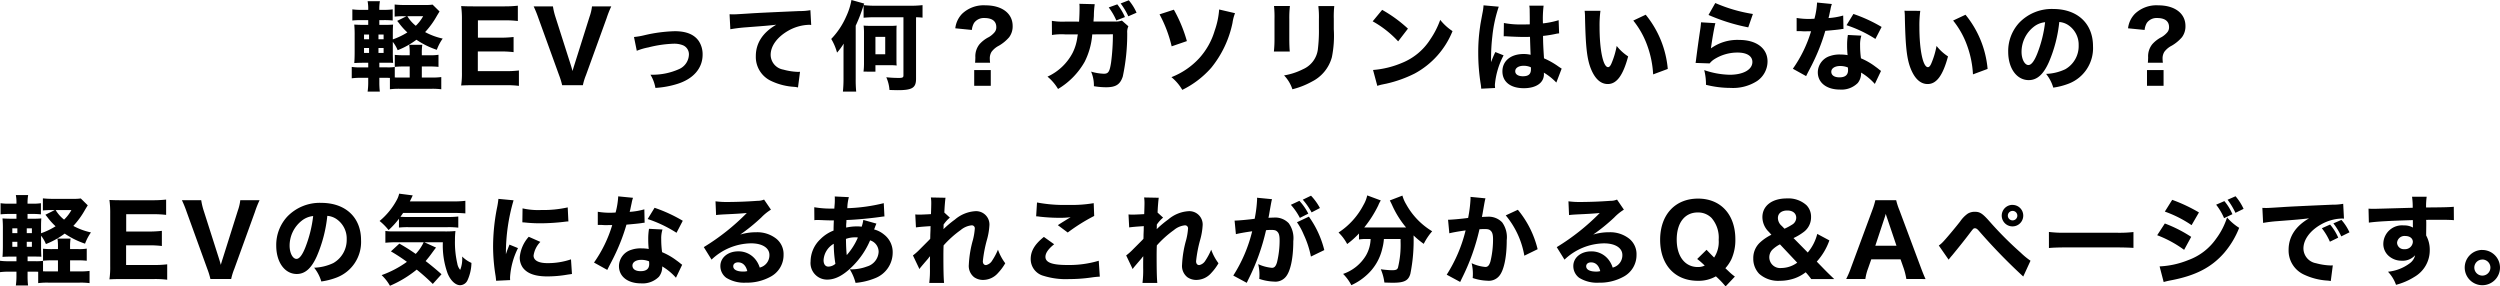 <svg xmlns="http://www.w3.org/2000/svg" width="412.688" height="47.28" viewBox="0 0 412.688 47.28"><path data-name="パス 9812" d="M69.632 12.8v-1.824h1.328a12.21 12.21 0 011.424.064v-2a7.469 7.469 0 01-1.376.08h-1.376v-.256a8.7 8.7 0 01.08-1.472h-2.16a8.814 8.814 0 01.08 1.472v.256h-.912a13.026 13.026 0 01-1.552-.064v1.984a13.476 13.476 0 011.52-.064h.944V12.8h-1.728c-.352 0-.448 0-.736-.016v-1.728a7.19 7.19 0 01-1.248.064h-1.3v-.768h.832c.832 0 1.024 0 1.44.032a25.517 25.517 0 01-.048-1.808V6.912a5.625 5.625 0 01.8 1.376 13.228 13.228 0 003.1-1.728 13.681 13.681 0 003.36 1.664 7.724 7.724 0 01.976-1.856 11.038 11.038 0 01-2.904-1.072 13.74 13.74 0 001.952-2.7c.208-.336.288-.48.432-.7L71.408.76a7.255 7.255 0 01-1.2.064h-3.332a14.579 14.579 0 01-1.728-.08v2a11.688 11.688 0 011.488-.064h.464l-1.536.768c.144.176.208.256.288.352a10.756 10.756 0 001.392 1.552 11.837 11.837 0 01-2.4 1.152v-.816c0-.944.016-1.248.048-1.632a12.7 12.7 0 01-1.376.048h-.9V3.32h.688a11.939 11.939 0 011.52.064v-1.84a9.593 9.593 0 01-1.52.08h-.688a7.516 7.516 0 01.1-1.424h-2.032a6.714 6.714 0 01.1 1.424h-1.1a9.471 9.471 0 01-1.52-.08v1.84a13.844 13.844 0 011.52-.064h1.1v.784h-.64a21.1 21.1 0 01-1.664-.048 17.188 17.188 0 01.064 1.776v2.64c0 .848-.016 1.392-.064 1.936.56-.032.912-.048 1.664-.048h.64v.768H59.6a9.944 9.944 0 01-1.536-.08v1.88a9.944 9.944 0 011.536-.08h1.184v.688a10.737 10.737 0 01-.1 1.584H62.7a12.812 12.812 0 01-.08-1.488v-.784h1.216c.176 0 .288 0 .528.016v1.872a12 12 0 011.664-.08h5.168a11.607 11.607 0 011.648.08V12.72a11.335 11.335 0 01-1.648.08zm-7.156-4.064V7.92h.848v.816zm0-2.256v-.784h.848v.784zm-1.552-.784v.784h-.832v-.784zm0 2.224v.816h-.832V7.92zm8.928-5.248a6.492 6.492 0 01-1.216 1.584 5.839 5.839 0 01-1.392-1.584zm15.808 8.96a17.1 17.1 0 01-2.208.112h-4.576V8.496h3.664a16.828 16.828 0 012.24.112v-2.5a19.226 19.226 0 01-2.24.112h-3.648V3.356h4.368a16.881 16.881 0 012.224.112V.94a20.092 20.092 0 01-2.224.112H78.3c-1.1 0-1.52-.016-2.176-.048a15.26 15.26 0 01.128 2.192v8.692a13.827 13.827 0 01-.128 2.224 37.73 37.73 0 012.192-.048h5.12a15.8 15.8 0 012.224.112zm6.016-8.88a10.85 10.85 0 01-.4-1.7h-3.184a18.478 18.478 0 01.784 1.936l3.408 9.408a12.285 12.285 0 01.512 1.664h3.424a9.66 9.66 0 01.512-1.664l3.408-9.408a16.134 16.134 0 01.768-1.936h-3.184a7.493 7.493 0 01-.4 1.7l-2.48 7.872q-.192.6-.336 1.1c-.048-.208-.176-.64-.32-1.1zm13.44 5.632a10 10 0 011.92-.56 19.242 19.242 0 014.16-.608 3.87 3.87 0 011.456.224 1.606 1.606 0 011.072 1.536 2.712 2.712 0 01-1.628 2.432 10.717 10.717 0 01-4.48.928h-.24a6.251 6.251 0 01.816 2.176 15.09 15.09 0 003.552-.64c2.688-.816 4.24-2.592 4.24-4.848a3.969 3.969 0 00-.608-2.208c-.752-1.12-2.064-1.664-3.984-1.664a24.32 24.32 0 00-4.992.656 11.592 11.592 0 01-1.744.3zm15.444-3.556a26.548 26.548 0 012.352-.3c3.568-.272 3.648-.272 5.232-.448-2.224 1.28-3.376 3.04-3.376 5.184a4.366 4.366 0 002.528 4.1 10.254 10.254 0 003.872.976 3.643 3.643 0 01.56.1l.336-2.592c-.192.016-.3.016-.4.016a10.44 10.44 0 01-2.368-.376 2.5 2.5 0 01-2.08-2.432c0-1.472 1.088-2.944 2.9-3.984a7.372 7.372 0 013.408-.976 1.762 1.762 0 01.384.032l-.132-2.448a9.43 9.43 0 01-1.792.144c-4.4.192-7.152.32-8.256.4-2.272.144-2.368.144-2.672.144-.064 0-.256 0-.624-.016zm22-1.9a18.734 18.734 0 011.936-.08h4.64v9.6c0 .336-.144.416-.784.416a19.428 19.428 0 01-2.048-.112 6.278 6.278 0 01.528 2.1c1.136.032 1.184.032 1.392.032 2.368 0 2.992-.4 2.992-1.872V2.848a10.737 10.737 0 011.072.064V.848a17.1 17.1 0 01-1.888.1h-5.936a16.984 16.984 0 01-1.9-.1 2.653 2.653 0 01.1-.256L140.552 0a10.823 10.823 0 01-.88 2.752 12.533 12.533 0 01-2.456 3.676 8.943 8.943 0 01.96 2.26 11.141 11.141 0 001.1-1.488c-.032.624-.032.9-.032 1.728v4.08a20.874 20.874 0 01-.1 2.112h2.192a20.257 20.257 0 01-.08-2.112V4.24a25.92 25.92 0 001.3-3.376zm1.952 8.9v-1.06h2.32a7.384 7.384 0 011.184.048c-.032-.368-.032-.608-.032-1.248V5.456c0-.64 0-.864.032-1.232a9.15 9.15 0 01-1.168.048h-3.072c-.512 0-.88-.016-1.216-.048a9.458 9.458 0 01.064 1.264v5.072a10.29 10.29 0 01-.08 1.264zm0-5.744h1.616v2.88h-1.616zm18.928 4.272a5.976 5.976 0 01-.048-.656 2.064 2.064 0 01.284-1.14 3.5 3.5 0 011.232-1.024 6.637 6.637 0 001.68-1.392 2.983 2.983 0 00.576-1.856c0-2.08-1.76-3.408-4.5-3.408a5.157 5.157 0 00-3.824 1.376 4.1 4.1 0 00-1.144 2.416l2.736.272a2.778 2.778 0 01.368-1.168 1.973 1.973 0 011.712-.8c1.264 0 1.952.528 1.952 1.488a1.255 1.255 0 01-.3.88 3.724 3.724 0 01-.912.768 5.189 5.189 0 00-1.556 1.184 3.174 3.174 0 00-.688 2.176c-.016.512-.016.544-.048.88zm-2.624 1.212v2.592h2.736v-2.592zm22.208-10.34a10.159 10.159 0 011.252 2.148l1.424-.56a9.494 9.494 0 00-1.264-2.1zm1.968-.656a11.146 11.146 0 011.264 2.116l1.36-.592a8.342 8.342 0 00-1.28-2.048zm-9.116 2.996a10.929 10.929 0 01-2.24-.128l.016 2.336a10.148 10.148 0 012.192-.1h2.08l-.08.464a8.1 8.1 0 01-.768 2.56 8.8 8.8 0 01-4.16 3.952 7.825 7.825 0 011.74 2.036 12.218 12.218 0 004.4-4.5 12.076 12.076 0 001.248-4.512l3.408-.016a36.276 36.276 0 01-.3 4.656c-.24 1.536-.448 1.856-1.2 1.856a8.21 8.21 0 01-2.1-.352 5.732 5.732 0 01.464 2.408 12.159 12.159 0 002.016.176c1.616 0 2.32-.464 2.752-1.776a33.264 33.264 0 00.732-7.188 2.219 2.219 0 01.192-1.1l-1.072-.944a3.023 3.023 0 01-1.168.16h-3.52c.032-.512.048-.608.064-.944a13.632 13.632 0 01.144-1.92l-2.54-.064a5.074 5.074 0 01.032.672c0 .752-.032 1.584-.08 2.272zm15.536-1.2a21.2 21.2 0 012 5.28l2.512-.864a23.531 23.531 0 00-2.148-5.184zm9.84-.8a13.245 13.245 0 01-.736 3.488 11.671 11.671 0 01-2.56 4.56 12.267 12.267 0 01-4.58 3.12 7.79 7.79 0 011.792 2.1 15.4 15.4 0 004.768-3.636 17.251 17.251 0 003.52-7.424 7.1 7.1 0 01.416-1.6zm9.056-.576a17.058 17.058 0 01.08 2.176v3.1a19.535 19.535 0 01-.1 2.24h2.624c-.048-.432-.08-1.216-.08-2.208V3.168a17.559 17.559 0 01.1-2.176zm7.312.016a14.339 14.339 0 01.1 2.16v1.52a25.469 25.469 0 01-.184 3.54 4.14 4.14 0 01-2.448 3.2 10.781 10.781 0 01-3.12 1.02 6 6 0 011.376 2.288 13.166 13.166 0 003.216-1.264 6.361 6.361 0 003.3-4.032 17.824 17.824 0 00.316-4.612v-1.7a16.331 16.331 0 01.08-2.128zm8.976 2.512a16.9 16.9 0 014.204 3.308l1.616-2.1a22.417 22.417 0 00-4.256-3.1zm.764 10.656a5.838 5.838 0 01.8-.224c.3-.064.3-.064.7-.144a20.311 20.311 0 004.656-1.664 13.778 13.778 0 006.26-7.008 8.7 8.7 0 01-2.032-1.856 13.858 13.858 0 01-1.616 3.184 9.94 9.94 0 01-4.7 3.92 15.3 15.3 0 01-4.772 1.168zM248.224 6a.282.282 0 01.1-.016c.208 0 .208 0 .464.016.688.048 2.112.1 2.688.1.352 0 .624 0 1.088-.016.048 1.7.08 2.416.1 2.96a4.8 4.8 0 00-1.152-.128c-2.112 0-3.5 1.136-3.5 2.864s1.332 2.78 3.54 2.78c2.032 0 3.312-.9 3.312-2.3a1.85 1.85 0 00-.016-.272 9.643 9.643 0 012.064 1.64l.88-2.3c-.176-.112-.224-.144-.464-.3a12.917 12.917 0 00-2.452-1.4c-.128-2.048-.144-2.4-.16-3.7a18.282 18.282 0 002.032-.32 3.933 3.933 0 01.624-.1l-.08-2.176a13.555 13.555 0 01-2.592.528 18.2 18.2 0 01.112-2.928h-2.364a4.084 4.084 0 01.064.832c.016 1.072.016 1.072.016 2.256-.544.016-.832.016-1.28.016a14.155 14.155 0 01-2.992-.24zm4.48 5.1a1.489 1.489 0 01.016.336c0 .8-.4 1.152-1.328 1.152-.784 0-1.264-.32-1.264-.832 0-.544.56-.9 1.408-.9a2.882 2.882 0 011.168.248zM244.896.88a8.932 8.932 0 01-.192 1.36c-.32 1.728-.32 1.728-.384 2.208a28.693 28.693 0 00-.3 4.3 32.38 32.38 0 00.428 5.252c.048.336.048.432.064.64l2.288-.112c-.016-.288-.032-.448-.032-.512a12.654 12.654 0 011.44-4.88l-1.36-.544c-.256.512-.368.8-.72 1.664 0-.256.016-.88.016-1.2a30.632 30.632 0 01.208-3.088 22.348 22.348 0 011.056-4.864zm16.688.9a8.5 8.5 0 01.064 1.072c.1 4.848.32 6.88.976 8.512.672 1.664 1.616 2.508 2.784 2.508 1.472 0 2.512-1.424 3.36-4.56a7.871 7.871 0 01-1.892-1.728 13.384 13.384 0 01-.844 2.844c-.176.432-.368.656-.576.656-.816 0-1.408-2.832-1.408-6.656a18.777 18.777 0 01.144-2.64zm8.032 1.616a14.152 14.152 0 012.3 4.1 16.333 16.333 0 01.976 4.784l2.416-.9a16.4 16.4 0 00-3.644-8.952zm12.416-.928a30.984 30.984 0 006.56 2.048l.768-2.208A25.322 25.322 0 01283.152.5zM280.8 3.684c-.032.368-.048.576-.1.96-.32 2.112-.592 4.128-.736 5.312-.032.208-.032.224-.064.432l2.32.08a3.073 3.073 0 01.816-.72 7.128 7.128 0 013.792-1.072c1.536 0 2.448.576 2.448 1.552 0 1.264-1.5 2.112-3.744 2.112a13.683 13.683 0 01-4.208-.768 9.46 9.46 0 01.292 2.428 16.572 16.572 0 004.06.512 7.352 7.352 0 004.372-1.136 3.931 3.931 0 001.728-3.232c0-2.16-1.824-3.552-4.672-3.552a7.458 7.458 0 00-4.672 1.392c.192-1.456.56-3.536.736-4.16zM299.952.42a12.808 12.808 0 01-.432 2.672c-.3.016-.608.032-.7.032a11.925 11.925 0 01-2.24-.16V5.14h.608c.544.032.544.032.72.032h.192c.384-.016.384-.016.864-.016a21.268 21.268 0 01-3.008 6.192l2.192 1.216c.1-.208.1-.208.3-.608.608-1.152.752-1.44 1.12-2.224a31.842 31.842 0 001.744-4.64c1.28-.112 1.936-.176 2.5-.256a3.821 3.821 0 01.5-.064l-.048-2.208a11.381 11.381 0 01-2.416.416c.032-.16.032-.16.1-.4.112-.56.192-.912.224-1.056a4.8 4.8 0 01.224-.864zm10.656 4.028a24.747 24.747 0 00-4.656-2.144l-1.136 1.856a20.887 20.887 0 014.768 2.268zm-.1 7.264c-.128-.1-.128-.1-.272-.208a8.4 8.4 0 00-.624-.48 10.986 10.986 0 00-2.412-1.396 15.417 15.417 0 01-.144-2.16 4.851 4.851 0 01.208-1.584l-2.224-.112a10.063 10.063 0 00-.128 1.776 14.578 14.578 0 00.08 1.552 6.9 6.9 0 00-1.168-.1 4.741 4.741 0 00-1.712.24 2.846 2.846 0 00-2.036 2.696c0 1.712 1.44 2.848 3.632 2.848a3.791 3.791 0 002.968-1.088 2.556 2.556 0 00.544-1.712 9.464 9.464 0 012.268 1.872zm-5.472-.576a2.425 2.425 0 01.032.448c0 .784-.464 1.184-1.424 1.184-.848 0-1.344-.352-1.344-.928 0-.56.592-.944 1.472-.944a3.389 3.389 0 011.268.24zm9.344-9.36a8.5 8.5 0 01.064 1.072c.1 4.848.32 6.88.976 8.512.676 1.668 1.62 2.512 2.788 2.512 1.472 0 2.512-1.424 3.36-4.56a7.871 7.871 0 01-1.892-1.728 13.383 13.383 0 01-.848 2.848c-.176.432-.368.656-.576.656-.816 0-1.408-2.832-1.408-6.656a18.778 18.778 0 01.144-2.64zm8.032 1.616a14.152 14.152 0 012.3 4.1 16.333 16.333 0 01.976 4.784l2.416-.9a16.4 16.4 0 00-3.648-8.944zm17.52.24a3.112 3.112 0 011.488.512 3.888 3.888 0 011.716 3.344 4.395 4.395 0 01-2.208 3.94 8.022 8.022 0 01-3.168.768 6.56 6.56 0 011.184 2.268 11.422 11.422 0 002.544-.656 6.277 6.277 0 004.016-6.18c0-3.744-2.56-6.144-6.576-6.144a7.423 7.423 0 00-5.632 2.3 6.9 6.9 0 00-1.792 4.752c0 2.752 1.408 4.688 3.392 4.688 1.376 0 2.432-.944 3.328-2.976a22.574 22.574 0 001.712-6.62zm-2.336.032a20.6 20.6 0 01-1.28 5.152c-.512 1.3-1.008 1.92-1.472 1.92-.624 0-1.136-.976-1.136-2.176a5.246 5.246 0 011.968-4.1 3.6 3.6 0 011.924-.796zm19.44 6.688a5.977 5.977 0 01-.048-.656 2.064 2.064 0 01.288-1.136 3.5 3.5 0 011.232-1.024 6.637 6.637 0 001.68-1.392 2.983 2.983 0 00.576-1.856c0-2.08-1.76-3.408-4.5-3.408a5.157 5.157 0 00-3.824 1.376 4.1 4.1 0 00-1.152 2.416l2.736.272a2.778 2.778 0 01.368-1.168 1.973 1.973 0 011.712-.8c1.264 0 1.952.528 1.952 1.488a1.255 1.255 0 01-.3.88 3.725 3.725 0 01-.912.768 5.189 5.189 0 00-1.552 1.184 3.174 3.174 0 00-.688 2.176c-.016.512-.016.544-.048.88zm-2.62 1.216v2.592h2.736v-2.592zM11.568 44.8v-1.824h1.328a12.21 12.21 0 011.424.064v-2a7.469 7.469 0 01-1.376.08h-1.376v-.256a8.7 8.7 0 01.08-1.472h-2.16a8.814 8.814 0 01.08 1.472v.256h-.912a13.026 13.026 0 01-1.552-.064v1.984a13.475 13.475 0 011.52-.064h.944V44.8H7.84c-.352 0-.448 0-.736-.016v-1.728a7.19 7.19 0 01-1.248.064h-1.3v-.768h.832c.832 0 1.024 0 1.44.032a25.517 25.517 0 01-.048-1.808v-1.664a5.625 5.625 0 01.8 1.376 13.228 13.228 0 003.1-1.728 13.681 13.681 0 003.36 1.664 7.724 7.724 0 01.976-1.856 11.038 11.038 0 01-2.912-1.072 13.74 13.74 0 001.952-2.7c.208-.336.288-.48.432-.7l-1.152-1.136a7.255 7.255 0 01-1.2.064H8.808a14.579 14.579 0 01-1.728-.08v2a11.688 11.688 0 011.488-.064h.464l-1.536.768c.144.176.208.256.288.352a10.756 10.756 0 001.392 1.552 11.837 11.837 0 01-2.4 1.152v-.816c0-.944.016-1.248.048-1.632a12.7 12.7 0 01-1.376.048h-.9v-.784h.688a11.94 11.94 0 011.52.064v-1.84a9.593 9.593 0 01-1.52.08h-.688a7.516 7.516 0 01.1-1.424H2.616a6.714 6.714 0 01.1 1.424h-1.1a9.471 9.471 0 01-1.52-.08v1.84a13.844 13.844 0 011.52-.064h1.1v.784h-.64a21.1 21.1 0 01-1.664-.048 17.188 17.188 0 01.064 1.772v2.64c0 .848-.016 1.392-.064 1.936.56-.032.912-.048 1.664-.048h.64v.768H1.532a9.944 9.944 0 01-1.536-.08v1.884a9.944 9.944 0 011.536-.08h1.184v.688a10.737 10.737 0 01-.1 1.584h2.016a12.812 12.812 0 01-.08-1.488v-.784h1.224c.176 0 .288 0 .528.016v1.872a12 12 0 011.664-.08h5.168a11.607 11.607 0 011.648.08V44.72a11.336 11.336 0 01-1.648.08zm-7.152-4.064v-.816h.848v.816zm0-2.256v-.784h.848v.784zm-1.552-.784v.784h-.832v-.784zm0 2.224v.816h-.832v-.816zm8.928-5.248a6.492 6.492 0 01-1.216 1.584 5.839 5.839 0 01-1.392-1.584zm15.808 8.96a17.1 17.1 0 01-2.208.112h-4.576v-3.248h3.664a16.827 16.827 0 012.24.112v-2.5a19.226 19.226 0 01-2.24.112h-3.648v-2.86H25.2a16.882 16.882 0 012.224.112v-2.528a20.092 20.092 0 01-2.224.112h-4.96c-1.1 0-1.52-.016-2.176-.048a15.26 15.26 0 01.128 2.192v8.688a13.827 13.827 0 01-.128 2.224 37.73 37.73 0 012.192-.048h5.12a15.8 15.8 0 012.224.112zm6.016-8.88a10.848 10.848 0 01-.4-1.7h-3.184a18.479 18.479 0 01.784 1.936l3.408 9.408a12.285 12.285 0 01.512 1.664h3.424a9.66 9.66 0 01.512-1.664l3.408-9.408a16.132 16.132 0 01.768-1.936h-3.184a7.494 7.494 0 01-.4 1.7l-2.48 7.872q-.192.6-.336 1.1c-.048-.208-.176-.64-.32-1.1zm20.416.88a3.112 3.112 0 011.488.512 3.888 3.888 0 011.712 3.344 4.395 4.395 0 01-2.208 3.936 8.021 8.021 0 01-3.168.768 6.56 6.56 0 011.184 2.272 11.422 11.422 0 002.544-.656 6.277 6.277 0 004.016-6.176c0-3.744-2.56-6.144-6.576-6.144a7.423 7.423 0 00-5.632 2.3A6.9 6.9 0 0045.6 40.54c0 2.752 1.408 4.688 3.392 4.688 1.376 0 2.432-.944 3.328-2.976a22.574 22.574 0 001.712-6.624zm-2.336.032a20.6 20.6 0 01-1.28 5.152c-.512 1.3-1.008 1.92-1.472 1.92-.624 0-1.136-.976-1.136-2.176a5.246 5.246 0 011.968-4.1 3.6 3.6 0 011.92-.796zm14.16 1.9a13.97 13.97 0 011.536-.064h6.5a13.107 13.107 0 011.76.08v-1.84a14.619 14.619 0 01-1.76.08h-6.928c-.192 0-.48-.016-.864-.032.176-.24.256-.352.448-.64h8.288c.816 0 1.456.032 1.984.08v-2.08a16.163 16.163 0 01-1.984.1h-7.184c.08-.16.1-.208.208-.416.112-.24.112-.24.272-.576l-2.24-.288a3.925 3.925 0 01-.384 1.024 11.7 11.7 0 01-2.848 3.488 9.442 9.442 0 011.488 1.5 13.5 13.5 0 001.712-1.872zm4.08 2.432a7.319 7.319 0 01-1.312 1.92 30.856 30.856 0 00-2.7-1.7l-1.392 1.28a29.384 29.384 0 012.64 1.728 16.788 16.788 0 01-4.176 2.192 7.407 7.407 0 011.376 1.76 18.4 18.4 0 004.416-2.672 34.426 34.426 0 012.656 2.368l1.44-1.6a43.857 43.857 0 00-2.624-2.176c.368-.432.7-.848 1.1-1.408.352-.48.48-.656.624-.816l-1.936-.88h3.056a13.5 13.5 0 00.784 5.136c.48 1.184 1.3 1.952 2.064 1.952a1.374 1.374 0 001.2-.768 7.207 7.207 0 00.672-2.912 5.183 5.183 0 01-1.536-1.056 4.945 4.945 0 01-.32 2.208 2.165 2.165 0 01-.48-1.056 15.432 15.432 0 01-.384-3.84 11.936 11.936 0 01.08-1.52 16.177 16.177 0 01-1.888.064h-8.368a6.905 6.905 0 01-1.312-.08v1.952a18.379 18.379 0 011.92-.08zm12.34-7.168a13.956 13.956 0 01-.256 1.6 33.364 33.364 0 00-.624 6.256 30.371 30.371 0 00.416 4.88c.048.368.064.5.08.784l2.32-.112c-.016-.224-.016-.3-.016-.464a12.484 12.484 0 011.312-4.816L84.1 40.38l-.3.768c-.08.192-.08.192-.288.816a31.086 31.086 0 011.264-8.9zm3.952 3.872c.24.016.368.016.448.032a22.954 22.954 0 002.576.128 34.107 34.107 0 004.24-.288 2.6 2.6 0 01.336-.016l-.112-2.32a18.66 18.66 0 01-4.384.432 11.653 11.653 0 01-3.072-.272zm1.056 2.384a5.816 5.816 0 00-1.488 3.424 2.925 2.925 0 00.48 1.632c.72 1.008 2.048 1.488 4.08 1.488a19.324 19.324 0 003.36-.3c.352-.048.448-.064.7-.1l-.16-2.416a11.793 11.793 0 01-3.888.624c-1.472 0-2.288-.448-2.288-1.248a4.041 4.041 0 011.12-2.256zm14.768-6.672a12.808 12.808 0 01-.432 2.672c-.3.016-.608.032-.7.032a11.925 11.925 0 01-2.24-.16v2.176h.608c.544.032.544.032.72.032h.192c.384-.016.384-.016.864-.016a21.268 21.268 0 01-3.008 6.192l2.192 1.216c.1-.208.1-.208.3-.608.608-1.152.752-1.44 1.12-2.224a31.842 31.842 0 001.744-4.64c1.28-.112 1.936-.176 2.5-.256a3.821 3.821 0 01.5-.064l-.048-2.208a11.381 11.381 0 01-2.416.416c.032-.16.032-.16.1-.4.112-.56.192-.912.224-1.056a4.8 4.8 0 01.224-.864zm10.656 4.032a24.747 24.747 0 00-4.656-2.144l-1.136 1.856a20.887 20.887 0 014.76 2.272zm-.1 7.264c-.128-.1-.128-.1-.272-.208a8.4 8.4 0 00-.624-.48 10.986 10.986 0 00-2.416-1.392 15.417 15.417 0 01-.144-2.16 4.851 4.851 0 01.208-1.584l-2.224-.112a10.063 10.063 0 00-.128 1.776 14.578 14.578 0 00.08 1.552 6.9 6.9 0 00-1.168-.1 4.741 4.741 0 00-1.712.24 2.846 2.846 0 00-2.032 2.688c0 1.712 1.44 2.848 3.632 2.848a3.791 3.791 0 002.96-1.088 2.556 2.556 0 00.544-1.712 9.464 9.464 0 012.272 1.872zm-5.472-.576a2.425 2.425 0 01.032.448c0 .784-.464 1.184-1.424 1.184-.848 0-1.344-.352-1.344-.928 0-.56.592-.944 1.472-.944a3.389 3.389 0 011.264.244zm11.072-7.632c.48-.064.624-.064 1.136-.1 2.352-.112 2.624-.128 3.936-.24a36.735 36.735 0 01-7.1 5.632l1.28 2.064a9.644 9.644 0 016.528-2.688c1.84 0 3.024.752 3.024 1.92a2.086 2.086 0 01-1.6 2.08 4.082 4.082 0 00-.736-1.376 3.55 3.55 0 00-2.816-1.3c-1.7 0-2.944 1.04-2.944 2.416a2.4 2.4 0 00.976 1.952 5.609 5.609 0 003.248.8 8.061 8.061 0 004.016-.96 4.037 4.037 0 002.192-3.632 3.27 3.27 0 00-1.172-2.64 5.062 5.062 0 00-3.344-1.088 8.789 8.789 0 00-2.64.384 30.58 30.58 0 003.472-2.816 8.243 8.243 0 011.6-1.3l-1.136-1.664a2.715 2.715 0 01-1.088.208 73.002 73.002 0 01-4.848.192 14.282 14.282 0 01-2.08-.112zm5.152 9.248a2.332 2.332 0 01-.672.08c-1.04 0-1.648-.32-1.648-.88 0-.384.32-.64.8-.64.752.004 1.28.5 1.52 1.444zm11.072-8.4a2.548 2.548 0 01.432-.032h.288c.3.016.56.016.768.032.864.032.976.032 1.28.032h.448q-.048 1.008-.048 1.68a6.226 6.226 0 00-2.192 1.44 5.093 5.093 0 00-1.6 3.648 2.734 2.734 0 002.736 3.008c1.36 0 2.72-.72 4.224-2.24a13.352 13.352 0 002.864-4.24 1.982 1.982 0 011.408 1.9 2.652 2.652 0 01-1.92 2.416 7.315 7.315 0 01-2.848.464 8.081 8.081 0 01.96 2.24 11 11 0 003.248-.784 4.526 4.526 0 002.88-4.184 3.663 3.663 0 00-1.424-3.008 4.261 4.261 0 00-1.648-.848 2.748 2.748 0 00.176-.448c.16-.4.16-.4.208-.512l-2.16-.608a6.156 6.156 0 01-.272 1.12 4.374 4.374 0 00-.56-.048 8.165 8.165 0 00-2 .192c0-.3 0-.464.016-.656a4.96 4.96 0 00.032-.592c1.376-.032 3.936-.272 5.6-.512.352-.048.432-.064.672-.08l-.112-2.192a28.478 28.478 0 01-6.016.832 7.623 7.623 0 01.256-1.824l-2.336-.112a2.971 2.971 0 01.016.416c0 .448 0 .48-.016.752-.048.592-.048.592-.064.832h-.352a15.929 15.929 0 01-2.96-.224zm3.2 3.888a20.711 20.711 0 00.272 3.312 1.844 1.844 0 01-1.152.464c-.512 0-.8-.4-.8-1.072a3.34 3.34 0 011.68-2.7zm2.016-.8a4.333 4.333 0 011.52-.256 1.575 1.575 0 01.448.032 10.944 10.944 0 01-1.84 2.9c-.08-.832-.112-1.456-.128-2.672zm12.128 4.98a3.874 3.874 0 01.368-.48c.208-.256.384-.448.5-.592.432-.5.432-.5.592-.688a2.321 2.321 0 01.288-.352c-.016.864-.016.912-.016 1.9a16.972 16.972 0 01-.112 2.5h2.448c-.08-.72-.112-2.192-.112-4.4 0-.416 0-1.008.032-1.792a16.841 16.841 0 012.832-2.544 3.355 3.355 0 011.76-.768.49.49 0 01.56.528 10.459 10.459 0 01-.3 1.84 17.965 17.965 0 00-.688 4.128 2.357 2.357 0 00.88 2.064 2.538 2.538 0 001.5.448 3.276 3.276 0 002.448-1.152 8.228 8.228 0 001.184-1.6 8.457 8.457 0 01-1.2-2.24 10.687 10.687 0 01-.944 1.776 1.572 1.572 0 01-1.024.768c-.336 0-.528-.24-.528-.64a21.077 21.077 0 01.672-3.52 11.079 11.079 0 00.416-2.48 2.2 2.2 0 00-2.368-2.256 5.7 5.7 0 00-3.328 1.376 17.022 17.022 0 00-1.892 1.588c.016-.3.016-.32.016-.4v-.352a5.49 5.49 0 011.04-1.152l-.912-.832c.032-.912.128-2.032.192-2.448l-2.416-.048a6.042 6.042 0 01.064.96c0 .336-.016.928-.048 1.792-.544.032-1.52.08-1.84.08a6.434 6.434 0 01-.752-.032l.112 2.144c.448-.064 1.088-.128 2.416-.208-.016.32-.016.432-.016.624l-.032.816c0 .192 0 .4-.016.656-.208.224-.208.224-1.776 1.792a9.063 9.063 0 01-1.072.944zm19.264-8.7a2.774 2.774 0 01.56.048 30.051 30.051 0 003.312.192 14.231 14.231 0 001.824-.1c-.464.272-1.552.944-2.112 1.312l1.632 1.216a30.022 30.022 0 014.368-2.736l-.08-2.112a21.47 21.47 0 01-4.192.288 24.008 24.008 0 01-5.168-.4zm1.28 3.392c-1.52 1.216-2.176 2.336-2.176 3.648a2.852 2.852 0 002.144 2.784 12.3 12.3 0 004.208.528 25.21 25.21 0 003.616-.256 13.727 13.727 0 011.44-.144l-.176-2.624a17.1 17.1 0 01-5.2.7c-2.5 0-3.6-.416-3.6-1.344 0-.624.464-1.3 1.44-2.08zm14.656 5.308a3.874 3.874 0 01.368-.48c.208-.256.384-.448.5-.592.432-.5.432-.5.592-.688a2.322 2.322 0 01.288-.352c-.016.864-.016.912-.016 1.9a16.972 16.972 0 01-.112 2.5h2.448c-.08-.72-.112-2.192-.112-4.4 0-.416 0-1.008.032-1.792a16.841 16.841 0 012.832-2.544 3.356 3.356 0 011.76-.768.49.49 0 01.56.528 10.459 10.459 0 01-.3 1.84 17.965 17.965 0 00-.688 4.128 2.357 2.357 0 00.88 2.064 2.538 2.538 0 001.5.448 3.276 3.276 0 002.448-1.152 8.228 8.228 0 001.184-1.6 8.457 8.457 0 01-1.2-2.24 10.687 10.687 0 01-.944 1.776 1.572 1.572 0 01-1.024.768c-.336 0-.528-.24-.528-.64a21.077 21.077 0 01.672-3.52 11.079 11.079 0 00.416-2.48 2.2 2.2 0 00-2.368-2.256 5.7 5.7 0 00-3.328 1.376 17.022 17.022 0 00-1.892 1.588c.016-.3.016-.32.016-.4v-.352a5.49 5.49 0 011.04-1.152l-.912-.832c.032-.912.128-2.032.192-2.448l-2.416-.048a6.042 6.042 0 01.064.96c0 .336-.016.928-.048 1.792-.544.032-1.52.08-1.84.08a6.434 6.434 0 01-.752-.032l.112 2.144c.448-.064 1.088-.128 2.416-.208-.016.32-.016.432-.016.624l-.032.816c0 .192 0 .4-.016.656-.208.224-.208.224-1.776 1.792a9.063 9.063 0 01-1.072.944zm26.112-10.608a10.246 10.246 0 011.488 2.16l1.392-.7a9.06 9.06 0 00-1.472-2.116zm1.968-.848a11.55 11.55 0 011.456 2.1l1.376-.72a9.433 9.433 0 00-1.472-2.036zm-.96 3.728a10.464 10.464 0 011.12 2.048 15.421 15.421 0 011.184 3.616l2.208-1.072a16.114 16.114 0 00-2.544-5.52zm-10.08 1.968c.464-.128 1.552-.32 2.688-.48a24.105 24.105 0 01-3.12 7.312l2.224 1.2c.1-.208.112-.24.256-.544A35.361 35.361 0 00208.992 38a7.845 7.845 0 01.8-.048c.576 0 .832.064 1.04.272.288.256.4.672.4 1.44a15.4 15.4 0 01-.432 3.648c-.192.64-.432.9-.832.9a6.9 6.9 0 01-2.272-.608 7.272 7.272 0 01.208 1.712 6.33 6.33 0 01-.032.72 8.394 8.394 0 002.448.448 2.217 2.217 0 001.872-.72c.816-.88 1.3-3.1 1.3-5.968a4.2 4.2 0 00-.756-2.948 3.09 3.09 0 00-2.5-.928c-.24 0-.464.016-.848.032.048-.192.048-.208.112-.544.224-1.312.352-2 .368-2.064a3.936 3.936 0 01.112-.464l-2.48-.24a1.582 1.582 0 01.016.24 21.5 21.5 0 01-.4 3.232c-.816.128-2.736.3-3.216.3h-.1zm22.24.8a5.8 5.8 0 01-.752 2.688 7.065 7.065 0 01-3.792 3.072 7.436 7.436 0 011.36 1.856 9.433 9.433 0 002.368-1.52 8.382 8.382 0 002.752-4.56 8.278 8.278 0 00.256-1.536h2.752v.4a15.9 15.9 0 01-.432 4.336c-.128.32-.336.416-1.024.416a15.7 15.7 0 01-1.808-.16 8.173 8.173 0 01.592 2.192c1.072.032 1.168.032 1.44.032 1.84 0 2.528-.352 2.848-1.472a27.723 27.723 0 00.528-6.336 14.646 14.646 0 001.68 1.392 9.844 9.844 0 011.392-2.08 11.881 11.881 0 01-4.288-4.448 5.775 5.775 0 01-.624-1.44l-2.08.8c.1.192.256.5.336.672a15.673 15.673 0 002.352 3.792H225.2a18.972 18.972 0 002.32-3.648 4.726 4.726 0 01.416-.816l-2.24-.832a5.407 5.407 0 01-.624 1.584 12.091 12.091 0 01-4.112 4.544 7.4 7.4 0 011.424 1.9 13.865 13.865 0 001.952-1.744v.992a7.046 7.046 0 011.216-.08zm12.992-.944c.464-.128 1.552-.32 2.688-.48a24.284 24.284 0 01-3.12 7.312l2.224 1.2c.1-.208.112-.24.256-.544a35.2 35.2 0 002.928-8.16c.352-.016.528-.032.8-.032.576 0 .832.064 1.04.272.288.256.4.672.4 1.44a15.4 15.4 0 01-.432 3.648c-.192.64-.432.9-.832.9a6.6 6.6 0 01-2.272-.624 7.4 7.4 0 01.208 1.728 6.473 6.473 0 01-.032.72 8.394 8.394 0 002.448.448 2.218 2.218 0 001.872-.72c.816-.88 1.3-3.1 1.3-5.968a4.2 4.2 0 00-.752-2.944 3.09 3.09 0 00-2.5-.928c-.24 0-.464.016-.848.032.048-.208.048-.208.112-.544.224-1.312.352-2.016.368-2.064a3.935 3.935 0 01.112-.464l-2.48-.24a1.382 1.382 0 01.016.24 21.5 21.5 0 01-.4 3.232c-.816.128-2.736.3-3.216.3h-.1zm9.312-2.96a14.134 14.134 0 013.072 6.656l2.192-1.072a16.15 16.15 0 00-3.264-6.508zm10.448-.048c.48-.064.624-.064 1.136-.1 2.352-.112 2.624-.128 3.936-.24a36.735 36.735 0 01-7.1 5.632l1.28 2.064a9.644 9.644 0 016.528-2.688c1.84 0 3.024.752 3.024 1.92a2.086 2.086 0 01-1.6 2.08 4.082 4.082 0 00-.736-1.376 3.55 3.55 0 00-2.816-1.3c-1.7 0-2.944 1.04-2.944 2.416a2.4 2.4 0 00.976 1.952 5.609 5.609 0 003.248.8 8.061 8.061 0 004.016-.96 4.037 4.037 0 002.192-3.632 3.27 3.27 0 00-1.172-2.644 5.062 5.062 0 00-3.344-1.088 8.789 8.789 0 00-2.64.384 30.581 30.581 0 003.472-2.816 8.243 8.243 0 011.6-1.3l-1.136-1.664a2.715 2.715 0 01-1.088.208 73.002 73.002 0 01-4.848.192 14.282 14.282 0 01-2.08-.112zm5.152 9.248a2.332 2.332 0 01-.672.08c-1.04 0-1.648-.32-1.648-.88 0-.384.32-.64.8-.64.752 0 1.28.496 1.52 1.44zm22.224.9a8.657 8.657 0 01-1.024-.864l-.544-.512a6.424 6.424 0 00.992-1.472 7.713 7.713 0 00.656-3.3c0-4.1-2.416-6.72-6.16-6.72-3.792 0-6.256 2.672-6.256 6.8s2.428 6.768 6.228 6.768a5.748 5.748 0 002.976-.736 14.624 14.624 0 011.6 1.664zm-6.224-2.9a13.051 13.051 0 011.248 1.088 2.577 2.577 0 01-1.136.24c-2.128 0-3.488-1.76-3.488-4.528s1.328-4.48 3.472-4.48a3.125 3.125 0 012.272.9 4.969 4.969 0 011.184 3.616 4.7 4.7 0 01-.752 2.928c-.7-.7-1.12-1.136-1.248-1.28zm22.624 3.312c-.8-.768-1.1-1.056-1.68-1.648l-1.2-1.232a10.262 10.262 0 002.08-3.5l-2-1.072a7.678 7.678 0 01-1.568 3.072l-2.352-2.384a9.268 9.268 0 001.664-.992 3 3 0 001.232-2.464 2.717 2.717 0 00-.752-1.968 4.458 4.458 0 00-3.248-1.12c-2.448 0-4.032 1.216-4.032 3.1A3.417 3.417 0 00292 38.288l.416.464a7.754 7.754 0 00-1.92 1.312 3.477 3.477 0 00-1.072 2.592 3.567 3.567 0 00.976 2.544 4.716 4.716 0 003.408 1.152 7.356 7.356 0 002.416-.4 6.556 6.556 0 001.852-1.008 13.441 13.441 0 01.912 1.12zm-8.656-8.768a1.735 1.735 0 01-.64-1.3c0-.768.592-1.248 1.552-1.248.9 0 1.472.464 1.472 1.2a1.324 1.324 0 01-.656 1.12 9.628 9.628 0 01-1.28.688zm2.548 6.064a4.49 4.49 0 01-2.624.88 1.785 1.785 0 01-1.424-3.072 5.173 5.173 0 011.2-.832zm21.184 2.7c-.192-.4-.48-1.1-.784-1.92l-3.52-9.424a10.834 10.834 0 01-.544-1.664h-3.44a12.284 12.284 0 01-.512 1.664l-3.488 9.424a14.872 14.872 0 01-.816 1.92h3.168a7.989 7.989 0 01.432-1.7l.544-1.552h4.832l.544 1.552a11.443 11.443 0 01.416 1.7zm-4.8-5.5h-3.492l1.5-4.528c.112-.32.128-.4.224-.736.128.432.192.592.24.736zm8.608 2.3c.24-.3.336-.432.576-.7 1.2-1.456 2.128-2.624 2.864-3.6.656-.864.672-.88.912-.88.192 0 .352.1.608.384a94.02 94.02 0 007.36 7.584l1.2-2.608a11.9 11.9 0 01-1.616-1.328 57.609 57.609 0 01-5.04-5.04c-1.264-1.44-1.68-1.712-2.544-1.712a2.217 2.217 0 00-1.152.3 5.03 5.03 0 00-1.264 1.3c-.928 1.184-2.432 2.976-2.9 3.44a3.771 3.771 0 01-.624.528zm10.56-9.04a1.776 1.776 0 101.76 1.776 1.758 1.758 0 00-1.764-1.768zm0 .992a.784.784 0 11-.784.784.782.782 0 01.78-.78zm6 6.128c.624-.064 1.536-.1 2.928-.1h8.08c1.248 0 2.3.032 2.944.08v-2.616a21.005 21.005 0 01-2.928.112h-8.1a19.985 19.985 0 01-2.928-.128zm27.6-7.152a9.753 9.753 0 011.312 2.224l1.376-.656a8.531 8.531 0 00-1.328-2.16zm1.888-.816a12.018 12.018 0 011.3 2.16l1.344-.656a8.8 8.8 0 00-1.328-2.08zm-10.356 1.956a19.154 19.154 0 014.416 2.24l1.216-2.1a26.351 26.351 0 00-4.416-2.08zm-1.264 3.9a18.714 18.714 0 014.448 2.416l1.168-2.144a22.155 22.155 0 00-4.352-2.208zm1.072 7.728c.336-.1.64-.176 1.136-.272 4.1-.768 6.752-2.128 8.88-4.576a14.407 14.407 0 002.448-4.1 8.723 8.723 0 01-2-1.712 11.941 11.941 0 01-1.824 3.536 9.533 9.533 0 01-4.544 3.488 14.323 14.323 0 01-4.768 1.056zm28.816-7.328a8.575 8.575 0 00-1.344-2.16l-1.36.608a10.233 10.233 0 011.328 2.224zm1.856-.88a8.24 8.24 0 00-1.328-2.048l-1.328.576a10.616 10.616 0 011.3 2.144zm-14.256-1.552a23.045 23.045 0 012.352-.288c3.568-.272 3.632-.288 5.232-.464-2.224 1.28-3.376 3.04-3.376 5.2a4.359 4.359 0 002.528 4.08 10.528 10.528 0 003.872.992 3.893 3.893 0 01.56.08l.336-2.592c-.192.016-.3.016-.4.016a10.44 10.44 0 01-2.368-.368 2.5 2.5 0 01-2.08-2.432c0-1.456 1.088-2.944 2.9-3.968a7.372 7.372 0 013.408-.976 3.491 3.491 0 01.384.016l-.128-2.448a9.43 9.43 0 01-1.792.144c-4.4.192-7.152.32-8.256.4-2.272.144-2.368.144-2.672.144-.064 0-.256 0-.624-.016zm17.456-.048c1.376-.192 3.456-.3 7.264-.416v.976a2.358 2.358 0 01.016.256 2.9 2.9 0 00-1.5-.352 3.088 3.088 0 00-3.392 2.992 2.627 2.627 0 001.072 2.192 3.15 3.15 0 001.92.64 2.767 2.767 0 002.256-.9 2.264 2.264 0 01-.864 1.312 7.2 7.2 0 01-3.616 1.408 6.058 6.058 0 011.328 2.16 10.8 10.8 0 003.04-1.312 5.053 5.053 0 002.528-4.416 4.869 4.869 0 00-.592-2.416v-.368l.016-1.312v-.528l-.016-.368c.816-.016.944-.016 1.792-.016 1.712 0 2.1.016 2.784.064l-.016-2.208c-.64.064-1.872.1-4.576.112a12.308 12.308 0 01.1-1.776h-2.416a11.748 11.748 0 01.112 1.824c-4.512.128-6.112.176-6.464.176a8.113 8.113 0 01-.832-.032zm6.016 2.208c.752 0 1.248.4 1.248.976a1.291 1.291 0 01-1.392 1.2 1.109 1.109 0 01-1.216-1.056 1.223 1.223 0 011.36-1.116zm12.72 2.3a2.912 2.912 0 102.912 2.912 2.923 2.923 0 00-2.912-2.904zm0 1.584a1.328 1.328 0 11-1.328 1.328 1.325 1.325 0 011.328-1.32z"/></svg>